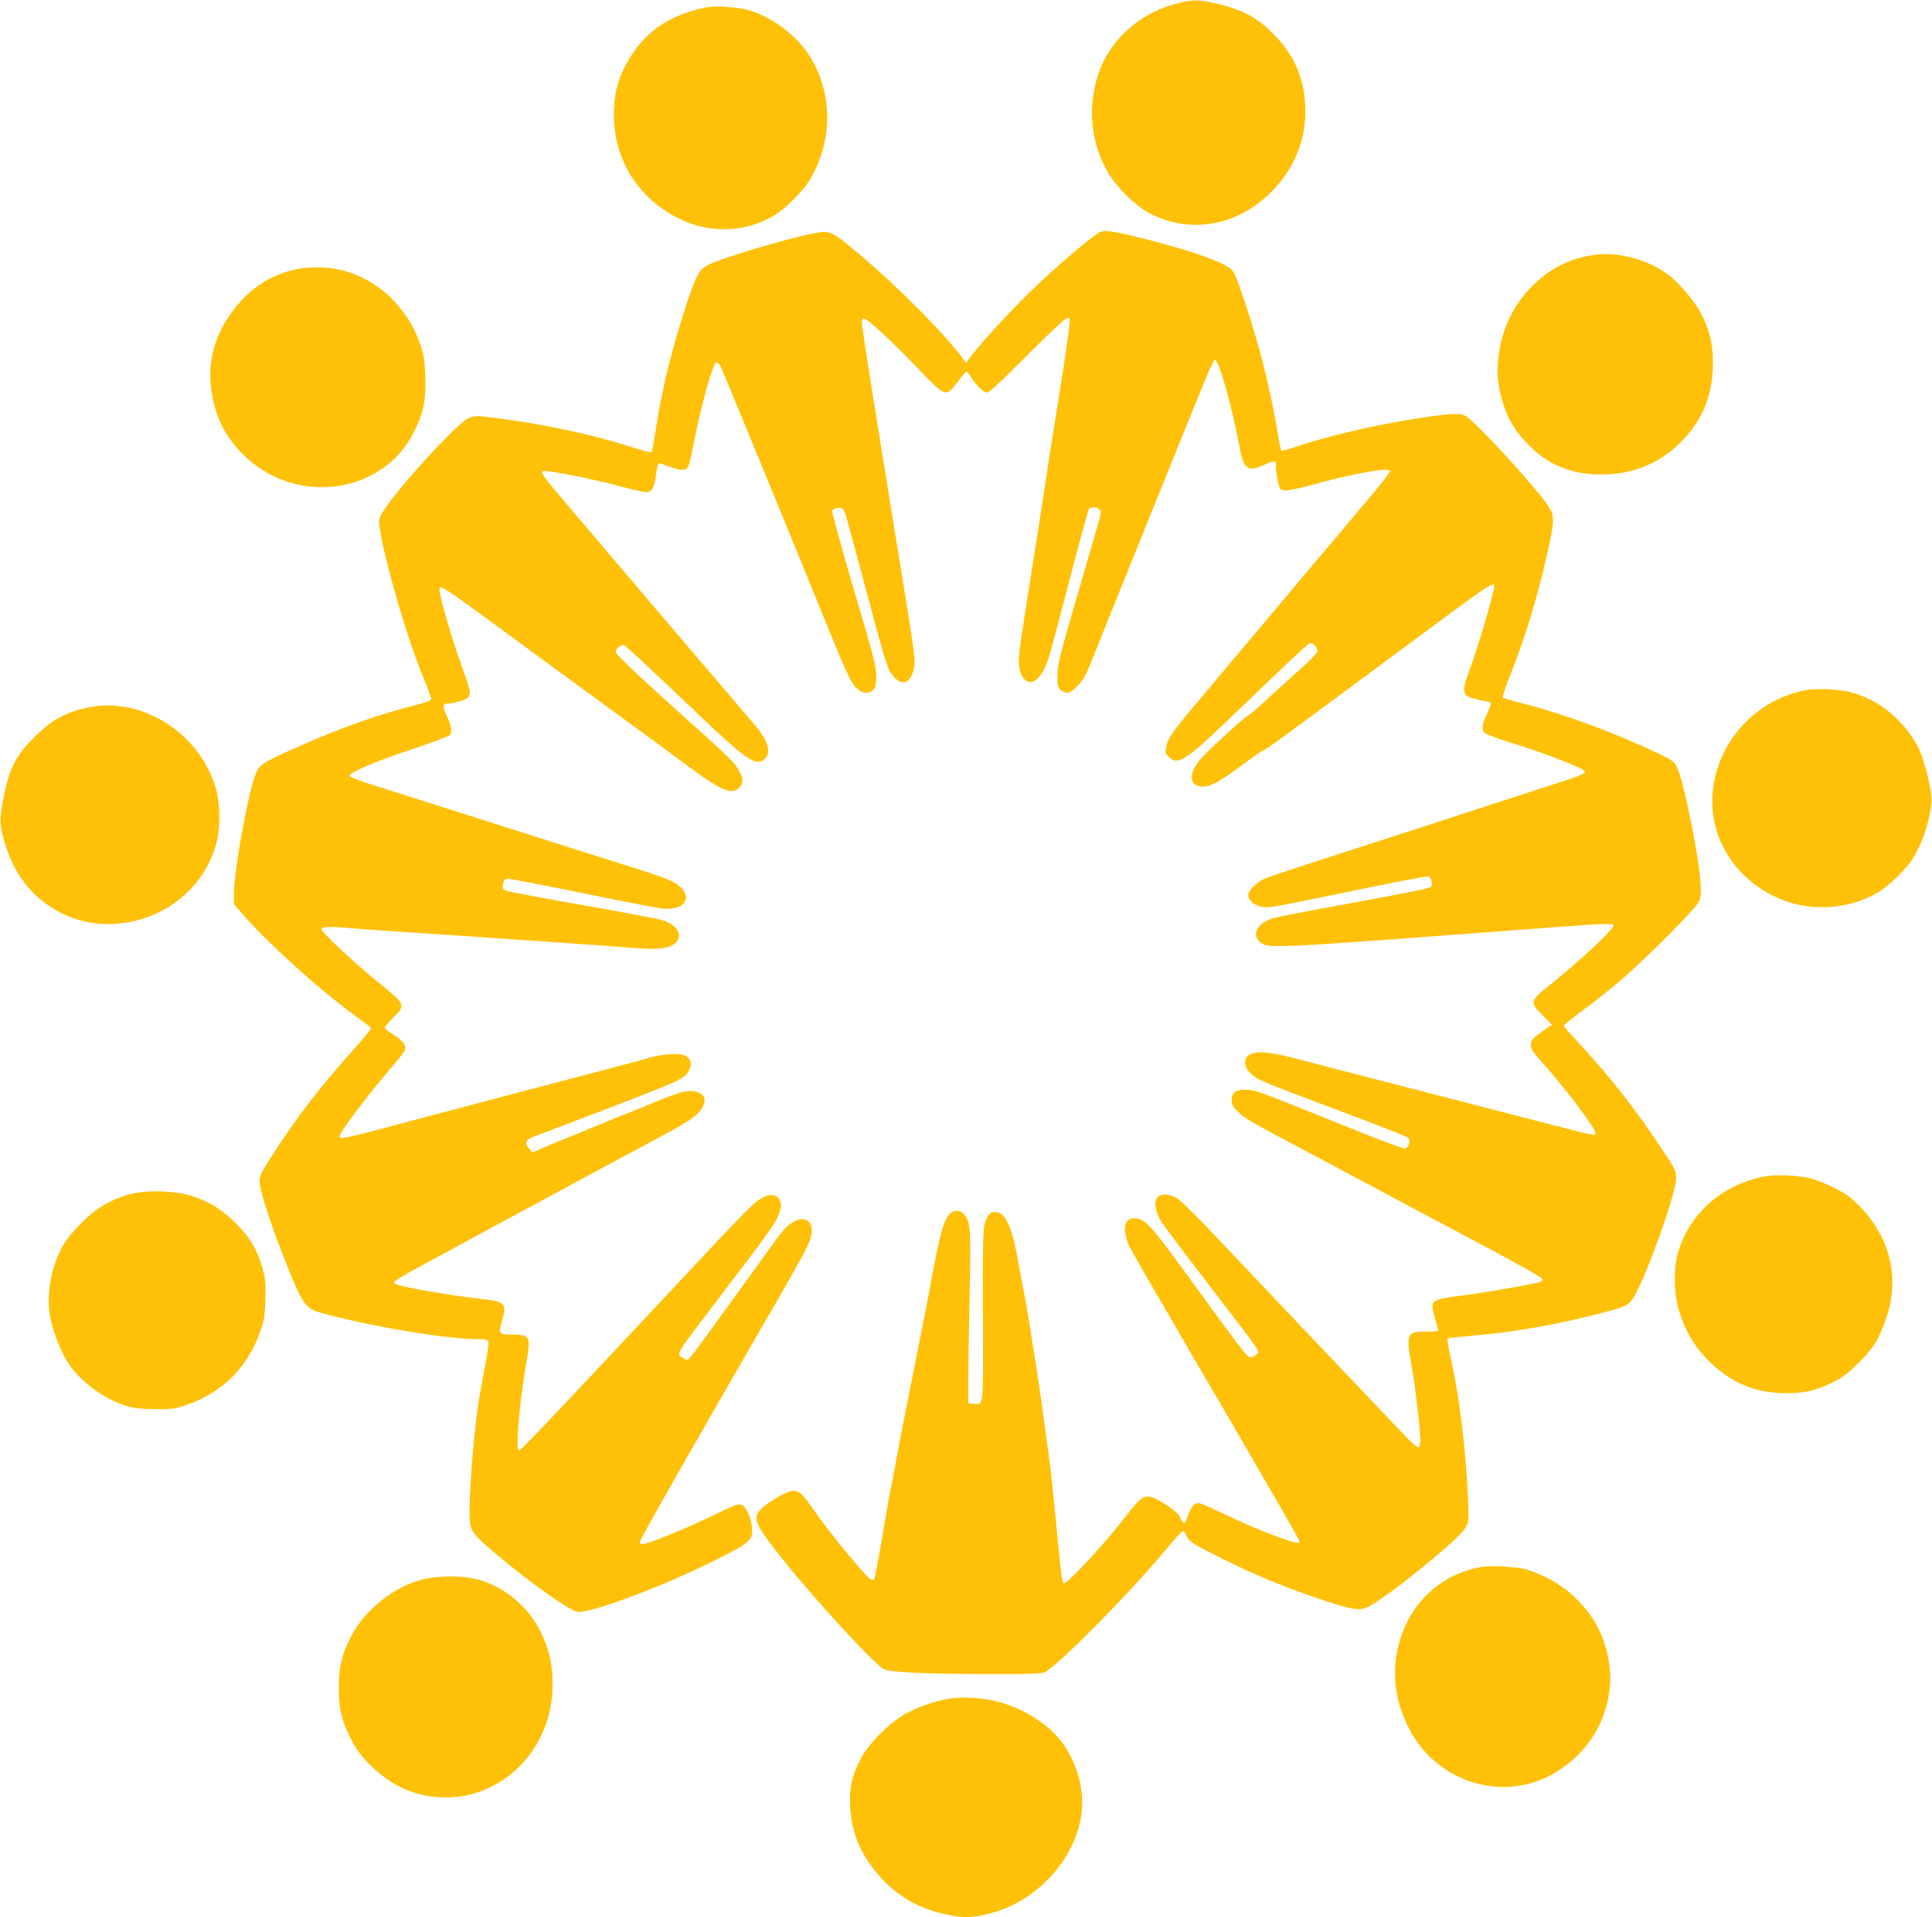 <?xml version="1.0" standalone="no"?>
<!DOCTYPE svg PUBLIC "-//W3C//DTD SVG 20010904//EN"
 "http://www.w3.org/TR/2001/REC-SVG-20010904/DTD/svg10.dtd">
<svg version="1.0" xmlns="http://www.w3.org/2000/svg"
 width="1280pt" height="1270pt" viewBox="0 0 1280 1270"
 preserveAspectRatio="xMidYMid meet">
<g transform="translate(0,1270) scale(0.1,-0.1)"
fill="#ffc107" stroke="none">
<path d="M7786 12674 c-261 -71 -462 -268 -525 -516 -54 -211 -25 -421 81
-603 57 -97 183 -220 275 -268 275 -144 598 -81 823 160 148 158 218 348 207
558 -10 190 -76 336 -216 476 -103 103 -196 153 -362 193 -128 31 -166 31
-283 0z"/>
<path d="M4670 12650 c-210 -45 -359 -136 -465 -285 -99 -140 -139 -263 -138
-430 2 -299 165 -554 438 -686 202 -98 433 -89 623 23 74 44 188 158 236 235
157 260 155 584 -5 830 -90 137 -256 258 -408 298 -79 20 -220 28 -281 15z"/>
<path d="M5370 11150 c-185 -38 -601 -164 -680 -205 -56 -30 -77 -67 -135
-240 -103 -311 -167 -569 -209 -843 -13 -84 -26 -155 -29 -158 -3 -3 -54 10
-114 29 -301 97 -653 170 -1019 210 -27 3 -55 -1 -80 -13 -84 -38 -514 -514
-579 -640 -16 -31 -17 -42 -6 -109 41 -243 186 -731 290 -980 29 -68 50 -129
48 -135 -3 -6 -47 -22 -98 -35 -255 -64 -494 -149 -784 -277 -242 -108 -258
-118 -284 -188 -50 -134 -141 -637 -141 -779 l0 -77 68 -77 c169 -192 504
-493 727 -655 61 -44 111 -83 113 -88 2 -5 -55 -74 -127 -155 -219 -245 -377
-451 -537 -702 -63 -99 -74 -122 -74 -160 0 -53 68 -267 155 -488 132 -334
145 -352 264 -384 332 -90 821 -171 1027 -171 49 0 66 -4 70 -15 4 -9 -8 -88
-25 -178 -17 -89 -35 -191 -41 -227 -34 -227 -65 -632 -58 -763 4 -90 15 -105
173 -239 221 -187 483 -373 541 -384 76 -14 540 158 889 330 243 120 271 142
268 214 -2 66 -33 143 -64 161 -25 14 -34 11 -195 -67 -173 -83 -394 -174
-451 -187 -28 -6 -33 -4 -33 12 0 17 286 521 926 1628 175 304 201 355 210
410 13 88 -43 126 -120 81 -48 -28 -66 -49 -183 -211 -293 -408 -494 -684
-507 -694 -12 -10 -20 -9 -40 4 -47 31 -70 -5 284 459 308 404 335 443 355
509 13 43 13 53 0 77 -29 57 -100 43 -186 -38 -32 -29 -147 -148 -257 -265
-109 -117 -342 -365 -517 -552 -649 -692 -758 -806 -769 -802 -22 8 7 328 53
595 28 161 22 172 -100 172 -83 0 -87 6 -65 84 36 122 26 134 -135 152 -231
27 -540 81 -571 100 -23 14 -22 15 457 274 856 462 1030 556 1215 655 239 127
295 161 335 202 86 88 38 163 -91 143 -27 -5 -110 -34 -184 -65 -74 -31 -162
-67 -196 -80 -33 -12 -116 -46 -184 -75 -68 -28 -169 -70 -225 -92 -55 -22
-126 -51 -159 -66 l-59 -26 -23 28 c-32 36 -20 59 43 82 27 9 140 52 253 95
748 286 737 281 768 346 19 41 5 78 -35 94 -39 15 -155 6 -238 -19 -38 -12
-173 -48 -300 -81 -359 -94 -731 -192 -1225 -323 -502 -134 -520 -138 -520
-115 0 28 199 291 366 483 34 39 65 81 69 94 8 27 -27 68 -92 106 -24 14 -43
30 -43 37 0 7 25 37 55 67 85 84 84 85 -97 232 -168 136 -378 333 -378 354 0
17 67 18 220 4 58 -5 182 -14 275 -20 389 -25 1351 -91 1591 -110 151 -12 223
-2 261 36 49 49 11 117 -85 148 -26 9 -265 54 -532 101 -267 47 -495 90 -507
95 -24 10 -27 20 -17 58 4 14 14 22 28 22 13 0 214 -38 447 -86 588 -118 566
-114 610 -114 127 0 166 89 70 158 -50 37 -73 45 -536 191 -405 128 -1392 442
-1538 489 -49 16 -93 34 -99 40 -19 19 157 95 420 182 129 43 238 84 243 92
16 24 9 62 -21 127 -32 68 -30 81 16 81 11 0 44 7 73 16 79 23 80 37 24 192
-87 241 -174 544 -160 558 14 15 51 -11 622 -431 94 -68 334 -245 535 -391
201 -147 428 -313 505 -371 203 -150 272 -178 320 -133 30 28 32 59 5 108 -29
55 -59 86 -240 249 -391 350 -580 527 -580 543 0 27 37 55 59 44 10 -5 184
-166 386 -359 424 -405 476 -443 538 -395 48 38 29 118 -49 212 -59 70 -231
272 -399 468 -318 373 -432 506 -489 574 -33 39 -148 175 -256 301 -328 386
-313 362 -222 351 89 -10 336 -63 477 -101 70 -19 140 -35 156 -35 40 0 56 30
66 120 5 41 13 74 18 72 6 -1 41 -13 78 -26 73 -25 102 -24 117 5 6 9 19 66
31 126 51 267 133 563 155 563 8 0 20 -12 28 -27 14 -28 414 -999 631 -1533
211 -519 233 -568 276 -604 37 -32 79 -33 105 -5 15 17 19 36 19 93 0 62 -18
133 -149 574 -81 276 -145 509 -142 517 8 21 55 30 70 14 14 -15 15 -19 161
-564 123 -458 132 -488 167 -536 29 -41 70 -59 97 -42 28 17 51 76 51 131 0
28 -20 177 -45 330 -25 152 -65 401 -90 552 -114 699 -206 1280 -212 1333 -5
47 -3 57 10 57 23 0 185 -149 357 -329 186 -194 186 -194 264 -91 27 36 52 66
57 68 4 2 19 -14 32 -35 37 -59 83 -103 107 -103 14 0 92 72 248 229 125 125
242 238 260 250 29 20 33 21 38 6 6 -16 -21 -207 -102 -710 -18 -115 -47 -298
-63 -405 -16 -107 -52 -341 -81 -520 -87 -551 -90 -573 -90 -628 0 -103 51
-164 108 -130 15 9 39 38 54 65 30 53 42 96 148 503 94 360 148 558 155 570 9
14 48 12 68 -2 15 -12 14 -21 -12 -113 -16 -55 -82 -282 -147 -505 -104 -358
-118 -414 -118 -483 -1 -71 1 -81 23 -98 36 -30 61 -23 112 30 38 40 56 72 97
177 28 71 100 251 160 399 60 149 202 500 315 780 314 777 323 800 338 800 24
0 110 -305 159 -565 18 -93 27 -119 47 -138 28 -25 45 -23 132 15 41 18 56 20
62 11 4 -7 6 -15 3 -20 -7 -12 16 -141 28 -156 17 -20 69 -12 243 35 252 69
485 109 485 84 0 -12 -76 -107 -245 -306 -134 -159 -408 -483 -690 -819 -93
-111 -246 -292 -338 -402 -173 -205 -200 -244 -212 -306 -6 -31 -3 -41 19 -62
56 -57 112 -23 371 225 492 472 553 529 567 529 24 0 51 -36 44 -58 -4 -11
-41 -51 -84 -89 -42 -37 -141 -128 -220 -200 -79 -73 -148 -133 -154 -133 -12
0 -223 -192 -297 -269 -99 -104 -100 -201 -2 -201 52 0 116 35 264 145 70 52
132 95 137 95 10 0 124 82 615 446 171 126 439 325 597 442 265 196 318 230
318 201 0 -41 -111 -418 -165 -560 -44 -114 -45 -153 -7 -173 15 -8 54 -19 86
-25 33 -6 61 -13 64 -16 3 -3 -9 -36 -26 -73 -37 -79 -39 -106 -13 -128 10 -9
88 -38 172 -64 224 -68 489 -172 489 -190 0 -17 -36 -31 -265 -104 -132 -43
-341 -110 -465 -151 -124 -41 -479 -156 -790 -256 -311 -100 -584 -190 -607
-201 -46 -22 -103 -79 -103 -104 0 -47 57 -84 127 -84 21 0 121 18 223 39 672
139 843 172 850 165 5 -5 12 -21 15 -36 5 -21 2 -29 -14 -37 -11 -7 -240 -52
-508 -101 -269 -49 -503 -94 -522 -100 -112 -32 -155 -114 -88 -164 54 -40 42
-41 1965 104 299 23 372 25 372 9 0 -26 -222 -233 -422 -393 -133 -106 -135
-114 -47 -202 l61 -62 -27 -18 c-101 -71 -110 -80 -113 -111 -3 -27 8 -44 71
-115 165 -185 357 -440 357 -473 0 -21 31 -28 -490 107 -881 227 -1389 358
-1520 393 -176 45 -272 46 -302 1 -19 -27 -8 -72 25 -103 47 -46 71 -55 572
-243 253 -95 467 -178 474 -186 19 -17 4 -67 -21 -72 -10 -2 -192 67 -405 153
-565 228 -588 237 -650 237 -66 1 -93 -19 -93 -70 0 -29 8 -44 48 -81 45 -44
82 -64 541 -307 64 -34 215 -114 336 -179 121 -65 285 -153 365 -195 613 -324
770 -411 770 -425 0 -7 -10 -15 -22 -18 -96 -23 -363 -69 -503 -87 -177 -22
-205 -33 -205 -74 0 -18 17 -84 37 -148 5 -16 -3 -18 -74 -18 -136 0 -139 -8
-98 -244 25 -147 55 -405 55 -475 0 -22 -5 -43 -11 -47 -7 -4 -43 26 -87 72
-114 119 -935 984 -1129 1189 -330 349 -375 392 -420 405 -89 27 -128 -18 -98
-111 18 -54 21 -58 405 -559 297 -387 276 -357 255 -381 -10 -10 -28 -19 -40
-19 -22 0 -53 40 -453 590 -214 294 -249 330 -321 330 -67 0 -78 -86 -25 -192
15 -29 74 -134 132 -233 58 -99 155 -265 215 -370 60 -104 137 -237 172 -295
34 -58 129 -220 210 -360 81 -140 204 -351 271 -468 68 -117 124 -217 124
-222 0 -18 -36 -10 -141 29 -143 54 -221 87 -387 166 -135 63 -144 66 -166 52
-12 -9 -29 -30 -35 -49 -31 -81 -31 -81 -46 -68 -8 7 -15 18 -15 25 0 30 -147
133 -202 141 -43 7 -71 -14 -147 -114 -144 -189 -401 -467 -424 -459 -8 2 -16
51 -24 133 -37 384 -65 655 -73 704 -5 30 -21 147 -36 260 -14 113 -40 286
-56 385 -16 99 -34 208 -38 241 -9 59 -32 188 -86 468 -35 182 -79 268 -139
268 -36 1 -53 -18 -70 -76 -13 -43 -15 -141 -13 -614 2 -622 6 -585 -62 -580
l-35 3 0 140 c0 77 4 334 9 570 9 454 7 486 -35 539 -26 33 -70 35 -99 4 -42
-45 -70 -158 -144 -568 -8 -41 -50 -255 -94 -475 -44 -220 -97 -488 -116 -595
-20 -107 -40 -215 -46 -240 -5 -25 -28 -155 -50 -290 -23 -135 -45 -249 -50
-254 -6 -6 -22 1 -41 20 -53 49 -270 316 -334 409 -107 156 -126 172 -186 155
-47 -14 -166 -88 -194 -122 -50 -59 -29 -103 161 -339 218 -273 607 -693 663
-717 46 -19 293 -30 706 -31 197 -1 325 3 350 10 66 18 557 512 805 810 56 68
108 125 115 127 7 2 18 -11 25 -28 17 -41 38 -55 246 -158 212 -106 419 -191
663 -272 189 -63 241 -71 294 -44 138 71 598 444 644 521 25 44 25 45 19 196
-15 332 -58 685 -115 935 -15 67 -25 125 -21 127 3 2 65 9 136 15 279 23 549
68 838 141 194 49 217 58 249 100 73 98 291 694 291 800 1 55 -2 60 -98 205
-176 264 -343 477 -542 691 -57 61 -104 115 -103 120 0 4 60 52 132 106 73 53
188 145 255 203 165 142 486 465 507 511 14 30 17 53 12 122 -13 191 -114 686
-157 771 -18 35 -33 46 -125 90 -273 131 -619 259 -875 325 -80 20 -149 40
-153 44 -4 4 13 58 37 120 107 264 193 545 261 851 39 175 43 226 19 273 -50
96 -496 587 -568 624 -38 20 -124 13 -374 -28 -262 -43 -546 -111 -746 -178
-49 -17 -92 -29 -96 -26 -4 2 -13 39 -19 82 -26 162 -64 344 -106 508 -57 223
-169 565 -197 600 -40 51 -251 128 -573 210 -188 48 -261 61 -299 51 -31 -8
-211 -156 -386 -318 -167 -153 -417 -422 -492 -528 l-18 -25 -17 25 c-106 150
-445 492 -693 699 -190 159 -189 158 -320 131z"/>
<path d="M10555 11011 c-151 -24 -273 -83 -380 -183 -130 -121 -209 -268 -240
-443 -24 -141 -16 -246 30 -378 35 -101 81 -172 165 -257 131 -132 286 -194
485 -193 217 1 403 83 547 242 121 134 178 276 186 462 5 136 -15 237 -73 353
-41 83 -147 210 -225 268 -135 101 -338 154 -495 129z"/>
<path d="M1934 10910 c-151 -39 -271 -118 -374 -246 -139 -172 -191 -367 -156
-573 29 -164 87 -280 201 -396 343 -349 928 -276 1138 144 63 125 80 211 75
369 -4 104 -10 141 -32 207 -85 249 -280 434 -520 495 -102 26 -235 26 -332 0z"/>
<path d="M11972 8130 c-267 -48 -490 -236 -583 -490 -126 -345 22 -704 359
-874 214 -108 486 -99 691 21 79 46 194 160 240 236 61 103 104 233 117 357 8
70 -47 297 -92 379 -98 178 -260 309 -443 356 -79 20 -218 27 -289 15z"/>
<path d="M595 8016 c-157 -31 -252 -83 -370 -201 -119 -118 -162 -203 -200
-389 -30 -148 -29 -192 8 -314 64 -213 188 -365 371 -459 349 -177 807 -23
980 331 51 105 69 184 69 306 0 121 -18 200 -68 305 -146 300 -485 481 -790
421z"/>
<path d="M11680 4906 c-283 -60 -495 -253 -566 -516 -26 -96 -24 -253 5 -354
42 -151 116 -273 226 -373 134 -123 275 -182 450 -190 139 -6 228 12 344 69
70 34 103 60 177 133 100 100 135 158 184 304 87 259 20 529 -180 732 -61 61
-94 85 -170 122 -52 26 -122 54 -155 62 -86 22 -237 27 -315 11z"/>
<path d="M862 4790 c-125 -33 -226 -93 -322 -189 -47 -47 -100 -111 -117 -141
-78 -132 -114 -307 -95 -455 13 -100 70 -254 126 -337 79 -120 241 -238 384
-281 51 -15 97 -20 192 -21 115 0 132 2 213 31 233 82 398 248 480 480 27 76
32 105 35 214 3 106 1 139 -18 205 -33 122 -83 208 -175 299 -91 92 -175 144
-290 182 -111 36 -305 43 -413 13z"/>
<path d="M9808 2320 c-240 -43 -434 -208 -518 -439 -77 -209 -61 -425 46 -632
192 -371 656 -499 994 -274 178 118 290 285 326 484 18 100 17 162 -2 262 -30
160 -104 290 -230 408 -84 78 -210 148 -319 177 -72 18 -232 26 -297 14z"/>
<path d="M2825 2244 c-200 -42 -401 -196 -499 -383 -61 -118 -81 -199 -81
-341 0 -145 19 -222 88 -354 71 -138 237 -280 387 -332 467 -163 940 192 941
707 0 136 -21 229 -78 348 -85 178 -260 317 -448 356 -88 18 -219 18 -310 -1z"/>
<path d="M6301 1450 c-93 -13 -194 -46 -286 -93 -114 -58 -267 -210 -318 -317
-56 -114 -71 -186 -64 -310 9 -167 66 -307 182 -443 117 -137 254 -221 430
-262 131 -31 184 -31 309 0 344 85 616 413 616 740 0 150 -66 323 -165 432
-101 112 -260 202 -419 238 -84 19 -208 25 -285 15z"/>
</g>
</svg>
